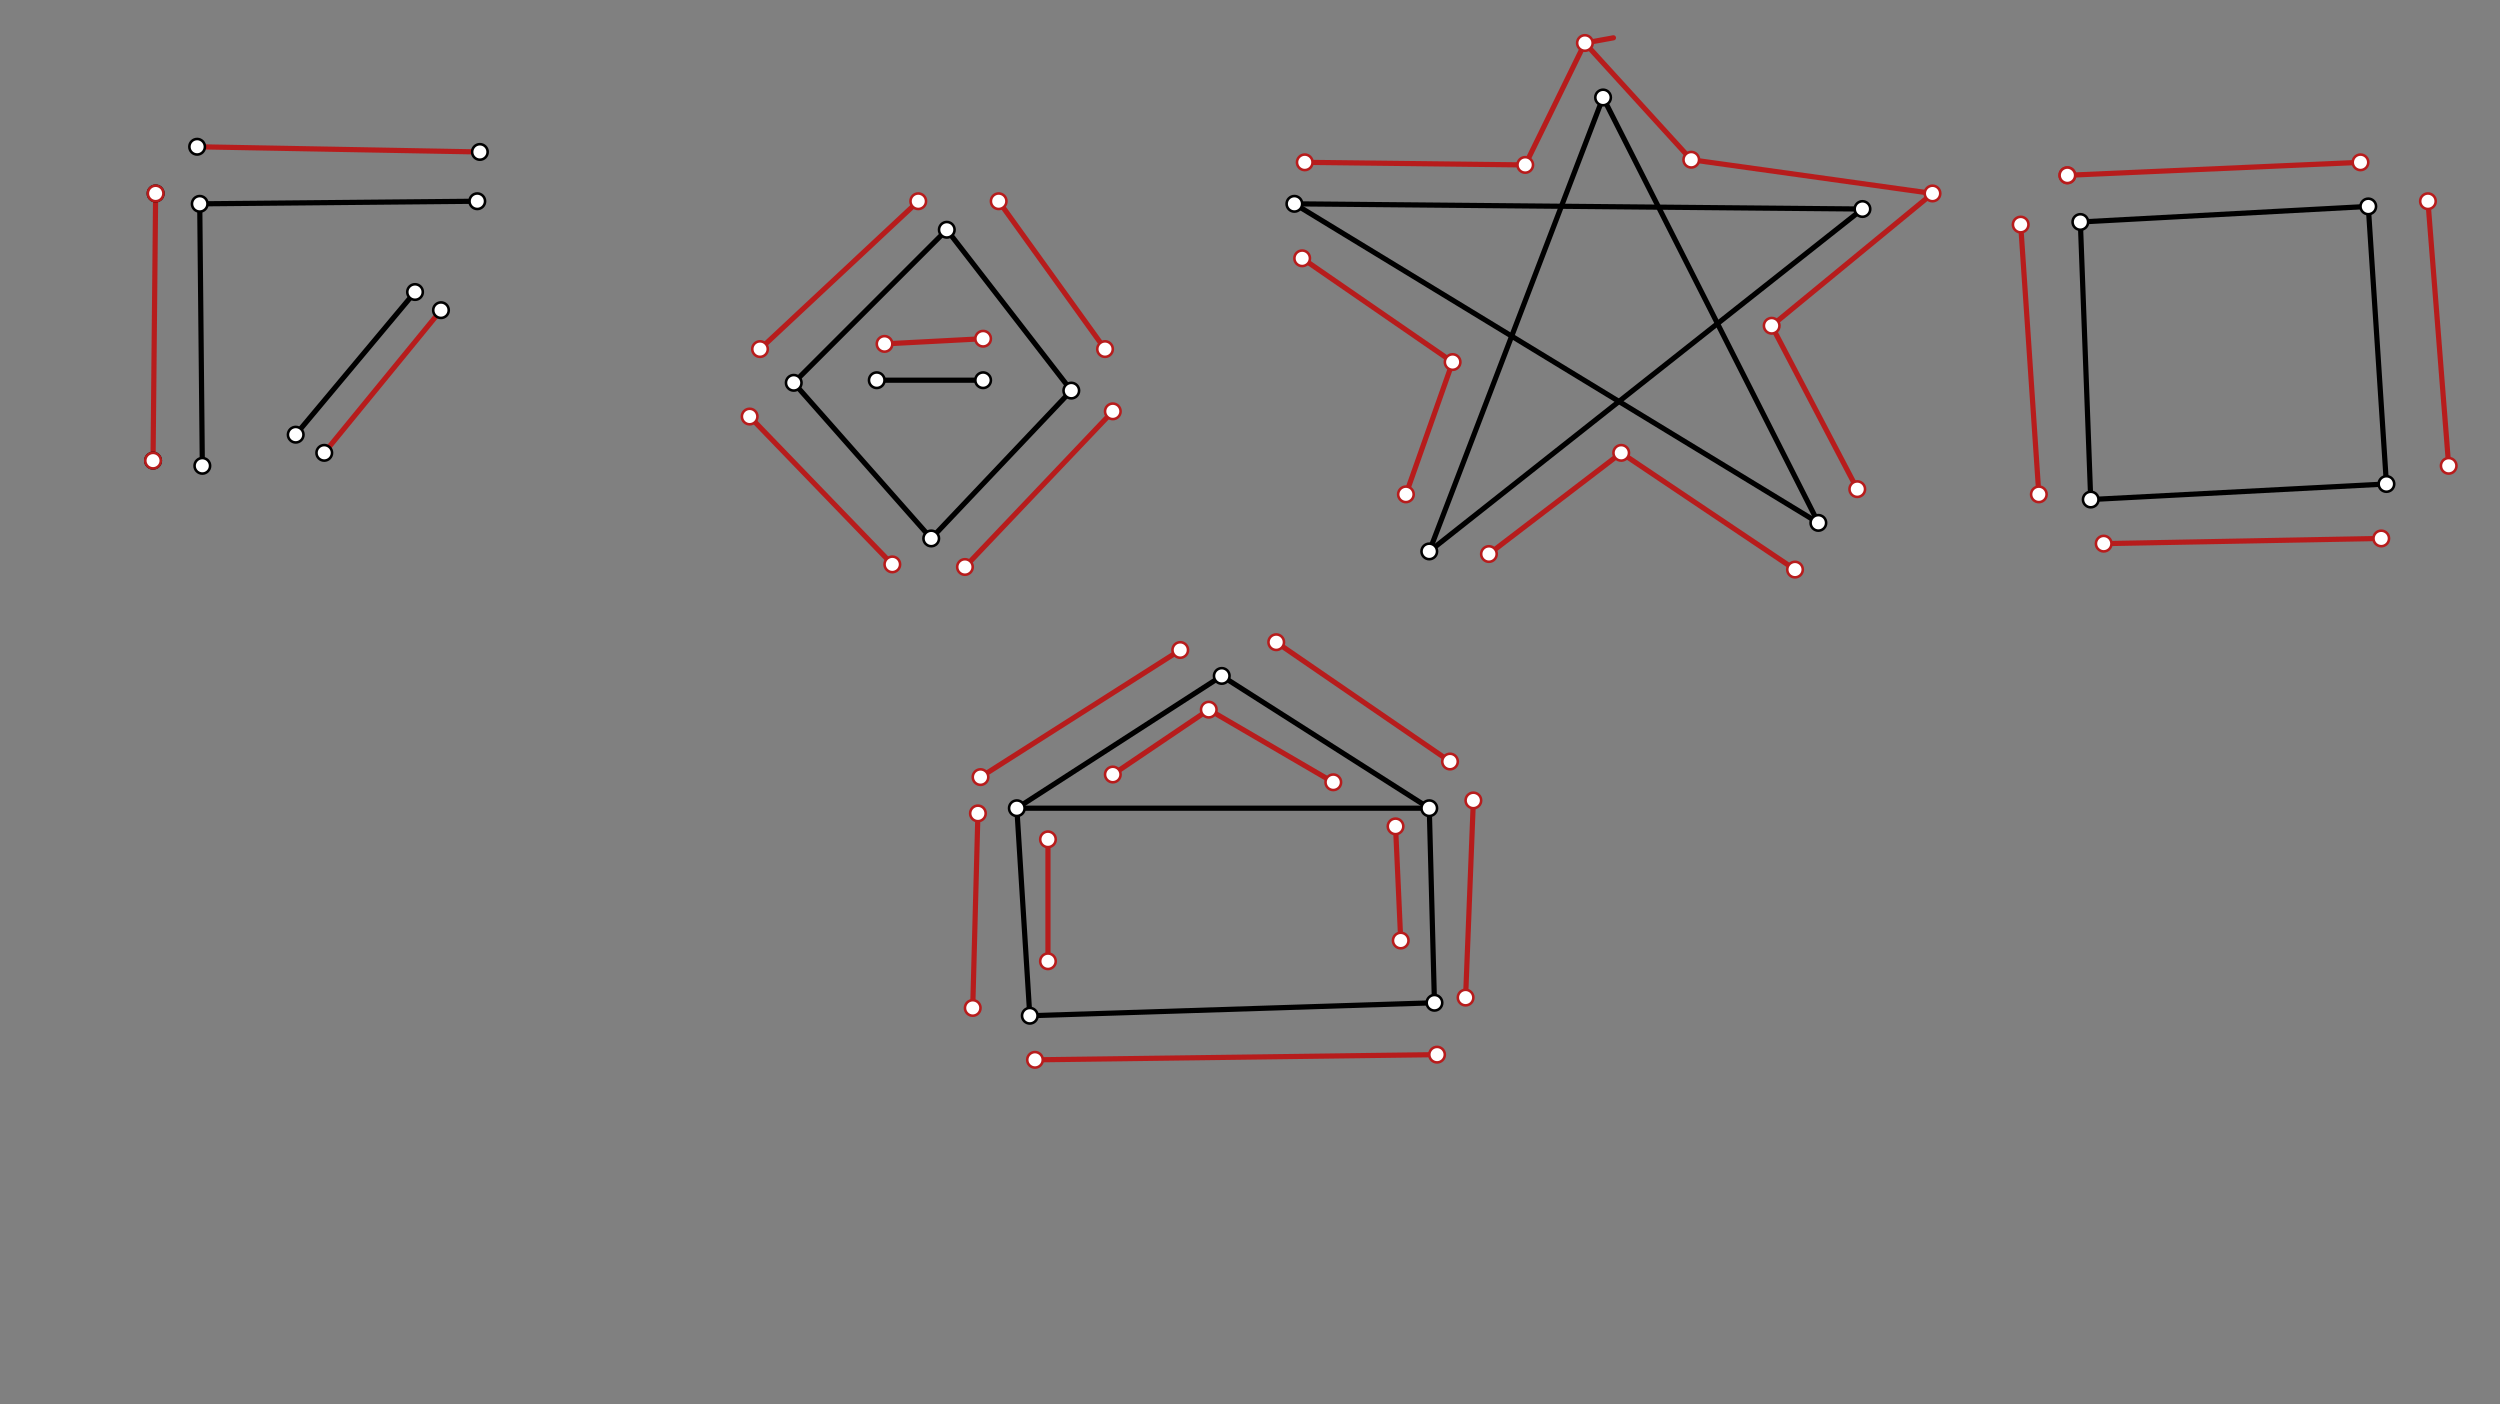 <svg xmlns="http://www.w3.org/2000/svg" class="svg--816" height="100%" preserveAspectRatio="xMidYMid meet" viewBox="0 0 963.78 541.417" width="100%"><rect x="0" y="0" width="963.78" height="541.417" fill="#808080" stroke="none"/><defs><marker id="marker-arrow" markerHeight="16" markerUnits="userSpaceOnUse" markerWidth="24" orient="auto-start-reverse" refX="24" refY="4" viewBox="0 0 24 8"><path d="M 0 0 L 24 4 L 0 8 z" stroke="inherit"></path></marker></defs><g class="aux-layer--949"></g><g class="main-layer--75a"><g class="element--733"><line stroke="#000000" stroke-dasharray="none" stroke-linecap="round" stroke-width="2" x1="77" x2="78" y1="78.578" y2="179.578"></line></g><g class="element--733"><line stroke="#000000" stroke-dasharray="none" stroke-linecap="round" stroke-width="2" x1="77" x2="184" y1="78.578" y2="77.578"></line></g><g class="element--733"><line stroke="#000000" stroke-dasharray="none" stroke-linecap="round" stroke-width="2" x1="114" x2="160" y1="167.578" y2="112.578"></line></g><g class="element--733"><line stroke="#000000" stroke-dasharray="none" stroke-linecap="round" stroke-width="2" x1="306" x2="365" y1="147.578" y2="88.578"></line></g><g class="element--733"><line stroke="#000000" stroke-dasharray="none" stroke-linecap="round" stroke-width="2" x1="306" x2="359" y1="147.578" y2="207.578"></line></g><g class="element--733"><line stroke="#000000" stroke-dasharray="none" stroke-linecap="round" stroke-width="2" x1="413" x2="359" y1="150.578" y2="207.578"></line></g><g class="element--733"><line stroke="#000000" stroke-dasharray="none" stroke-linecap="round" stroke-width="2" x1="365" x2="413" y1="88.578" y2="150.578"></line></g><g class="element--733"><line stroke="#000000" stroke-dasharray="none" stroke-linecap="round" stroke-width="2" x1="338" x2="379" y1="146.578" y2="146.578"></line></g><g class="element--733"><line stroke="#000000" stroke-dasharray="none" stroke-linecap="round" stroke-width="2" x1="618" x2="551" y1="37.578" y2="212.578"></line></g><g class="element--733"><line stroke="#000000" stroke-dasharray="none" stroke-linecap="round" stroke-width="2" x1="618" x2="701" y1="37.578" y2="201.578"></line></g><g class="element--733"><line stroke="#000000" stroke-dasharray="none" stroke-linecap="round" stroke-width="2" x1="499" x2="701" y1="78.578" y2="201.578"></line></g><g class="element--733"><line stroke="#000000" stroke-dasharray="none" stroke-linecap="round" stroke-width="2" x1="499" x2="718" y1="78.578" y2="80.578"></line></g><g class="element--733"><line stroke="#000000" stroke-dasharray="none" stroke-linecap="round" stroke-width="2" x1="551" x2="718" y1="212.578" y2="80.578"></line></g><g class="element--733"><line stroke="#000000" stroke-dasharray="none" stroke-linecap="round" stroke-width="2" x1="802" x2="913" y1="85.578" y2="79.578"></line></g><g class="element--733"><line stroke="#000000" stroke-dasharray="none" stroke-linecap="round" stroke-width="2" x1="806" x2="920" y1="192.578" y2="186.578"></line></g><g class="element--733"><line stroke="#000000" stroke-dasharray="none" stroke-linecap="round" stroke-width="2" x1="802" x2="806" y1="85.578" y2="192.578"></line></g><g class="element--733"><line stroke="#000000" stroke-dasharray="none" stroke-linecap="round" stroke-width="2" x1="913" x2="920" y1="79.578" y2="186.578"></line></g><g class="element--733"><line stroke="#000000" stroke-dasharray="none" stroke-linecap="round" stroke-width="2" x1="392" x2="471" y1="311.578" y2="260.578"></line></g><g class="element--733"><line stroke="#000000" stroke-dasharray="none" stroke-linecap="round" stroke-width="2" x1="551" x2="553" y1="311.578" y2="386.578"></line></g><g class="element--733"><line stroke="#000000" stroke-dasharray="none" stroke-linecap="round" stroke-width="2" x1="397" x2="392" y1="391.578" y2="311.578"></line></g><g class="element--733"><line stroke="#000000" stroke-dasharray="none" stroke-linecap="round" stroke-width="2" x1="392" x2="551" y1="311.578" y2="311.578"></line></g><g class="element--733"><line stroke="#000000" stroke-dasharray="none" stroke-linecap="round" stroke-width="2" x1="471" x2="551" y1="260.578" y2="311.578"></line></g><g class="element--733"><line stroke="#000000" stroke-dasharray="none" stroke-linecap="round" stroke-width="2" x1="553" x2="397" y1="386.578" y2="391.578"></line></g><g class="element--733"><line stroke="#B71C1C" stroke-dasharray="none" stroke-linecap="round" stroke-width="2" x1="293" x2="354" y1="134.578" y2="77.578"></line></g><g class="element--733"><line stroke="#B71C1C" stroke-dasharray="none" stroke-linecap="round" stroke-width="2" x1="385" x2="426" y1="77.578" y2="134.578"></line></g><g class="element--733"><line stroke="#B71C1C" stroke-dasharray="none" stroke-linecap="round" stroke-width="2" x1="429" x2="372" y1="158.578" y2="218.578"></line></g><g class="element--733"><line stroke="#B71C1C" stroke-dasharray="none" stroke-linecap="round" stroke-width="2" x1="344" x2="289" y1="217.578" y2="160.578"></line></g><g class="element--733"><line stroke="#B71C1C" stroke-dasharray="none" stroke-linecap="round" stroke-width="2" x1="76" x2="185" y1="56.578" y2="58.578"></line></g><g class="element--733"><line stroke="#B71C1C" stroke-dasharray="none" stroke-linecap="round" stroke-width="2" x1="60" x2="59" y1="74.578" y2="177.578"></line></g><g class="element--733"><line stroke="#B71C1C" stroke-dasharray="none" stroke-linecap="round" stroke-width="2" x1="125" x2="170" y1="174.578" y2="119.578"></line></g><g class="element--733"><line stroke="#B71C1C" stroke-dasharray="none" stroke-linecap="round" stroke-width="2" x1="503" x2="588" y1="62.578" y2="63.578"></line></g><g class="element--733"><line stroke="#B71C1C" stroke-dasharray="none" stroke-linecap="round" stroke-width="2" x1="588" x2="611" y1="63.578" y2="16.578"></line></g><g class="element--733"><line stroke="#B71C1C" stroke-dasharray="none" stroke-linecap="round" stroke-width="2" x1="622" x2="611" y1="14.578" y2="16.578"></line></g><g class="element--733"><line stroke="#B71C1C" stroke-dasharray="none" stroke-linecap="round" stroke-width="2" x1="652" x2="611" y1="61.578" y2="16.578"></line></g><g class="element--733"><line stroke="#B71C1C" stroke-dasharray="none" stroke-linecap="round" stroke-width="2" x1="652" x2="745" y1="61.578" y2="74.578"></line></g><g class="element--733"><line stroke="#B71C1C" stroke-dasharray="none" stroke-linecap="round" stroke-width="2" x1="745" x2="683" y1="74.578" y2="125.578"></line></g><g class="element--733"><line stroke="#B71C1C" stroke-dasharray="none" stroke-linecap="round" stroke-width="2" x1="683" x2="716" y1="125.578" y2="188.578"></line></g><g class="element--733"><line stroke="#B71C1C" stroke-dasharray="none" stroke-linecap="round" stroke-width="2" x1="692" x2="625" y1="219.578" y2="174.578"></line></g><g class="element--733"><line stroke="#B71C1C" stroke-dasharray="none" stroke-linecap="round" stroke-width="2" x1="574" x2="625" y1="213.578" y2="174.578"></line></g><g class="element--733"><line stroke="#B71C1C" stroke-dasharray="none" stroke-linecap="round" stroke-width="2" x1="542" x2="560" y1="190.578" y2="139.578"></line></g><g class="element--733"><line stroke="#B71C1C" stroke-dasharray="none" stroke-linecap="round" stroke-width="2" x1="502" x2="560" y1="99.578" y2="139.578"></line></g><g class="element--733"><line stroke="#B71C1C" stroke-dasharray="none" stroke-linecap="round" stroke-width="2" x1="797" x2="910" y1="67.578" y2="62.578"></line></g><g class="element--733"><line stroke="#B71C1C" stroke-dasharray="none" stroke-linecap="round" stroke-width="2" x1="936" x2="944" y1="77.578" y2="179.578"></line></g><g class="element--733"><line stroke="#B71C1C" stroke-dasharray="none" stroke-linecap="round" stroke-width="2" x1="918" x2="811" y1="207.578" y2="209.578"></line></g><g class="element--733"><line stroke="#B71C1C" stroke-dasharray="none" stroke-linecap="round" stroke-width="2" x1="786" x2="779" y1="190.578" y2="86.578"></line></g><g class="element--733"><line stroke="#B71C1C" stroke-dasharray="none" stroke-linecap="round" stroke-width="2" x1="378" x2="455" y1="299.578" y2="250.578"></line></g><g class="element--733"><line stroke="#B71C1C" stroke-dasharray="none" stroke-linecap="round" stroke-width="2" x1="492" x2="559" y1="247.578" y2="293.578"></line></g><g class="element--733"><line stroke="#B71C1C" stroke-dasharray="none" stroke-linecap="round" stroke-width="2" x1="568" x2="565" y1="308.578" y2="384.578"></line></g><g class="element--733"><line stroke="#B71C1C" stroke-dasharray="none" stroke-linecap="round" stroke-width="2" x1="554" x2="399" y1="406.578" y2="408.578"></line></g><g class="element--733"><line stroke="#B71C1C" stroke-dasharray="none" stroke-linecap="round" stroke-width="2" x1="375" x2="377" y1="388.578" y2="313.578"></line></g><g class="element--733"><line stroke="#B71C1C" stroke-dasharray="none" stroke-linecap="round" stroke-width="2" x1="341" x2="379" y1="132.578" y2="130.578"></line></g><g class="element--733"><line stroke="#B71C1C" stroke-dasharray="none" stroke-linecap="round" stroke-width="2" x1="404" x2="404" y1="323.578" y2="370.578"></line></g><g class="element--733"><line stroke="#B71C1C" stroke-dasharray="none" stroke-linecap="round" stroke-width="2" x1="538" x2="540" y1="318.578" y2="362.578"></line></g><g class="element--733"><line stroke="#B71C1C" stroke-dasharray="none" stroke-linecap="round" stroke-width="2" x1="429" x2="466" y1="298.578" y2="273.578"></line></g><g class="element--733"><line stroke="#B71C1C" stroke-dasharray="none" stroke-linecap="round" stroke-width="2" x1="514" x2="466" y1="301.578" y2="273.578"></line></g><g class="element--733"><circle cx="77" cy="78.578" r="3" stroke="#000000" stroke-width="1" fill="#ffffff"></circle>}</g><g class="element--733"><circle cx="78" cy="179.578" r="3" stroke="#000000" stroke-width="1" fill="#ffffff"></circle>}</g><g class="element--733"><circle cx="184" cy="77.578" r="3" stroke="#000000" stroke-width="1" fill="#ffffff"></circle>}</g><g class="element--733"><circle cx="114" cy="167.578" r="3" stroke="#000000" stroke-width="1" fill="#ffffff"></circle>}</g><g class="element--733"><circle cx="160" cy="112.578" r="3" stroke="#000000" stroke-width="1" fill="#ffffff"></circle>}</g><g class="element--733"><circle cx="365" cy="88.578" r="3" stroke="#000000" stroke-width="1" fill="#ffffff"></circle>}</g><g class="element--733"><circle cx="306" cy="147.578" r="3" stroke="#000000" stroke-width="1" fill="#ffffff"></circle>}</g><g class="element--733"><circle cx="359" cy="207.578" r="3" stroke="#000000" stroke-width="1" fill="#ffffff"></circle>}</g><g class="element--733"><circle cx="413" cy="150.578" r="3" stroke="#000000" stroke-width="1" fill="#ffffff"></circle>}</g><g class="element--733"><circle cx="338" cy="146.578" r="3" stroke="#000000" stroke-width="1" fill="#ffffff"></circle>}</g><g class="element--733"><circle cx="379" cy="146.578" r="3" stroke="#000000" stroke-width="1" fill="#ffffff"></circle>}</g><g class="element--733"><circle cx="618" cy="37.578" r="3" stroke="#000000" stroke-width="1" fill="#ffffff"></circle>}</g><g class="element--733"><circle cx="551" cy="212.578" r="3" stroke="#000000" stroke-width="1" fill="#ffffff"></circle>}</g><g class="element--733"><circle cx="701" cy="201.578" r="3" stroke="#000000" stroke-width="1" fill="#ffffff"></circle>}</g><g class="element--733"><circle cx="499" cy="78.578" r="3" stroke="#000000" stroke-width="1" fill="#ffffff"></circle>}</g><g class="element--733"><circle cx="718" cy="80.578" r="3" stroke="#000000" stroke-width="1" fill="#ffffff"></circle>}</g><g class="element--733"><circle cx="802" cy="85.578" r="3" stroke="#000000" stroke-width="1" fill="#ffffff"></circle>}</g><g class="element--733"><circle cx="806" cy="192.578" r="3" stroke="#000000" stroke-width="1" fill="#ffffff"></circle>}</g><g class="element--733"><circle cx="913" cy="79.578" r="3" stroke="#000000" stroke-width="1" fill="#ffffff"></circle>}</g><g class="element--733"><circle cx="920" cy="186.578" r="3" stroke="#000000" stroke-width="1" fill="#ffffff"></circle>}</g><g class="element--733"><circle cx="397" cy="391.578" r="3" stroke="#000000" stroke-width="1" fill="#ffffff"></circle>}</g><g class="element--733"><circle cx="392" cy="311.578" r="3" stroke="#000000" stroke-width="1" fill="#ffffff"></circle>}</g><g class="element--733"><circle cx="471" cy="260.578" r="3" stroke="#000000" stroke-width="1" fill="#ffffff"></circle>}</g><g class="element--733"><circle cx="551" cy="311.578" r="3" stroke="#000000" stroke-width="1" fill="#ffffff"></circle>}</g><g class="element--733"><circle cx="553" cy="386.578" r="3" stroke="#000000" stroke-width="1" fill="#ffffff"></circle>}</g><g class="element--733"><circle cx="125" cy="174.578" r="3" stroke="#000000" stroke-width="1" fill="#ffffff"></circle>}</g><g class="element--733"><circle cx="170" cy="119.578" r="3" stroke="#000000" stroke-width="1" fill="#ffffff"></circle>}</g><g class="element--733"><circle cx="76" cy="56.578" r="3" stroke="#000000" stroke-width="1" fill="#ffffff"></circle>}</g><g class="element--733"><circle cx="185" cy="58.578" r="3" stroke="#000000" stroke-width="1" fill="#ffffff"></circle>}</g><g class="element--733"><circle cx="60" cy="74.578" r="3" stroke="#000000" stroke-width="1" fill="#ffffff"></circle>}</g><g class="element--733"><circle cx="59" cy="177.578" r="3" stroke="#000000" stroke-width="1" fill="#ffffff"></circle>}</g><g class="element--733"><circle cx="60" cy="74.578" r="3" stroke="#B71C1C" stroke-width="1" fill="#ffffff"></circle>}</g><g class="element--733"><circle cx="59" cy="177.578" r="3" stroke="#B71C1C" stroke-width="1" fill="#ffffff"></circle>}</g><g class="element--733"><circle cx="293" cy="134.578" r="3" stroke="#B71C1C" stroke-width="1" fill="#ffffff"></circle>}</g><g class="element--733"><circle cx="354" cy="77.578" r="3" stroke="#B71C1C" stroke-width="1" fill="#ffffff"></circle>}</g><g class="element--733"><circle cx="385" cy="77.578" r="3" stroke="#B71C1C" stroke-width="1" fill="#ffffff"></circle>}</g><g class="element--733"><circle cx="426" cy="134.578" r="3" stroke="#B71C1C" stroke-width="1" fill="#ffffff"></circle>}</g><g class="element--733"><circle cx="429" cy="158.578" r="3" stroke="#B71C1C" stroke-width="1" fill="#ffffff"></circle>}</g><g class="element--733"><circle cx="372" cy="218.578" r="3" stroke="#B71C1C" stroke-width="1" fill="#ffffff"></circle>}</g><g class="element--733"><circle cx="289" cy="160.578" r="3" stroke="#B71C1C" stroke-width="1" fill="#ffffff"></circle>}</g><g class="element--733"><circle cx="344" cy="217.578" r="3" stroke="#B71C1C" stroke-width="1" fill="#ffffff"></circle>}</g><g class="element--733"><circle cx="503" cy="62.578" r="3" stroke="#B71C1C" stroke-width="1" fill="#ffffff"></circle>}</g><g class="element--733"><circle cx="588" cy="63.578" r="3" stroke="#B71C1C" stroke-width="1" fill="#ffffff"></circle>}</g><g class="element--733"><circle cx="611" cy="16.578" r="3" stroke="#B71C1C" stroke-width="1" fill="#ffffff"></circle>}</g><g class="element--733"><circle cx="652" cy="61.578" r="3" stroke="#B71C1C" stroke-width="1" fill="#ffffff"></circle>}</g><g class="element--733"><circle cx="745" cy="74.578" r="3" stroke="#B71C1C" stroke-width="1" fill="#ffffff"></circle>}</g><g class="element--733"><circle cx="683" cy="125.578" r="3" stroke="#B71C1C" stroke-width="1" fill="#ffffff"></circle>}</g><g class="element--733"><circle cx="716" cy="188.578" r="3" stroke="#B71C1C" stroke-width="1" fill="#ffffff"></circle>}</g><g class="element--733"><circle cx="692" cy="219.578" r="3" stroke="#B71C1C" stroke-width="1" fill="#ffffff"></circle>}</g><g class="element--733"><circle cx="625" cy="174.578" r="3" stroke="#B71C1C" stroke-width="1" fill="#ffffff"></circle>}</g><g class="element--733"><circle cx="574" cy="213.578" r="3" stroke="#B71C1C" stroke-width="1" fill="#ffffff"></circle>}</g><g class="element--733"><circle cx="542" cy="190.578" r="3" stroke="#B71C1C" stroke-width="1" fill="#ffffff"></circle>}</g><g class="element--733"><circle cx="560" cy="139.578" r="3" stroke="#B71C1C" stroke-width="1" fill="#ffffff"></circle>}</g><g class="element--733"><circle cx="502" cy="99.578" r="3" stroke="#B71C1C" stroke-width="1" fill="#ffffff"></circle>}</g><g class="element--733"><circle cx="797" cy="67.578" r="3" stroke="#B71C1C" stroke-width="1" fill="#ffffff"></circle>}</g><g class="element--733"><circle cx="910" cy="62.578" r="3" stroke="#B71C1C" stroke-width="1" fill="#ffffff"></circle>}</g><g class="element--733"><circle cx="811" cy="209.578" r="3" stroke="#B71C1C" stroke-width="1" fill="#ffffff"></circle>}</g><g class="element--733"><circle cx="918" cy="207.578" r="3" stroke="#B71C1C" stroke-width="1" fill="#ffffff"></circle>}</g><g class="element--733"><circle cx="936" cy="77.578" r="3" stroke="#B71C1C" stroke-width="1" fill="#ffffff"></circle>}</g><g class="element--733"><circle cx="944" cy="179.578" r="3" stroke="#B71C1C" stroke-width="1" fill="#ffffff"></circle>}</g><g class="element--733"><circle cx="779" cy="86.578" r="3" stroke="#B71C1C" stroke-width="1" fill="#ffffff"></circle>}</g><g class="element--733"><circle cx="786" cy="190.578" r="3" stroke="#B71C1C" stroke-width="1" fill="#ffffff"></circle>}</g><g class="element--733"><circle cx="797" cy="67.578" r="3" stroke="#B71C1C" stroke-width="1" fill="#ffffff"></circle>}</g><g class="element--733"><circle cx="378" cy="299.578" r="3" stroke="#B71C1C" stroke-width="1" fill="#ffffff"></circle>}</g><g class="element--733"><circle cx="455" cy="250.578" r="3" stroke="#B71C1C" stroke-width="1" fill="#ffffff"></circle>}</g><g class="element--733"><circle cx="492" cy="247.578" r="3" stroke="#B71C1C" stroke-width="1" fill="#ffffff"></circle>}</g><g class="element--733"><circle cx="559" cy="293.578" r="3" stroke="#B71C1C" stroke-width="1" fill="#ffffff"></circle>}</g><g class="element--733"><circle cx="568" cy="308.578" r="3" stroke="#B71C1C" stroke-width="1" fill="#ffffff"></circle>}</g><g class="element--733"><circle cx="565" cy="384.578" r="3" stroke="#B71C1C" stroke-width="1" fill="#ffffff"></circle>}</g><g class="element--733"><circle cx="399" cy="408.578" r="3" stroke="#B71C1C" stroke-width="1" fill="#ffffff"></circle>}</g><g class="element--733"><circle cx="554" cy="406.578" r="3" stroke="#B71C1C" stroke-width="1" fill="#ffffff"></circle>}</g><g class="element--733"><circle cx="377" cy="313.578" r="3" stroke="#B71C1C" stroke-width="1" fill="#ffffff"></circle>}</g><g class="element--733"><circle cx="375" cy="388.578" r="3" stroke="#B71C1C" stroke-width="1" fill="#ffffff"></circle>}</g><g class="element--733"><circle cx="341" cy="132.578" r="3" stroke="#B71C1C" stroke-width="1" fill="#ffffff"></circle>}</g><g class="element--733"><circle cx="379" cy="130.578" r="3" stroke="#B71C1C" stroke-width="1" fill="#ffffff"></circle>}</g><g class="element--733"><circle cx="404" cy="323.578" r="3" stroke="#B71C1C" stroke-width="1" fill="#ffffff"></circle>}</g><g class="element--733"><circle cx="538" cy="318.578" r="3" stroke="#B71C1C" stroke-width="1" fill="#ffffff"></circle>}</g><g class="element--733"><circle cx="540" cy="362.578" r="3" stroke="#B71C1C" stroke-width="1" fill="#ffffff"></circle>}</g><g class="element--733"><circle cx="404" cy="370.578" r="3" stroke="#B71C1C" stroke-width="1" fill="#ffffff"></circle>}</g><g class="element--733"><circle cx="466" cy="273.578" r="3" stroke="#B71C1C" stroke-width="1" fill="#ffffff"></circle>}</g><g class="element--733"><circle cx="429" cy="298.578" r="3" stroke="#B71C1C" stroke-width="1" fill="#ffffff"></circle>}</g><g class="element--733"><circle cx="514" cy="301.578" r="3" stroke="#B71C1C" stroke-width="1" fill="#ffffff"></circle>}</g></g><g class="snaps-layer--ac6"></g><g class="temp-layer--52d"></g></svg>